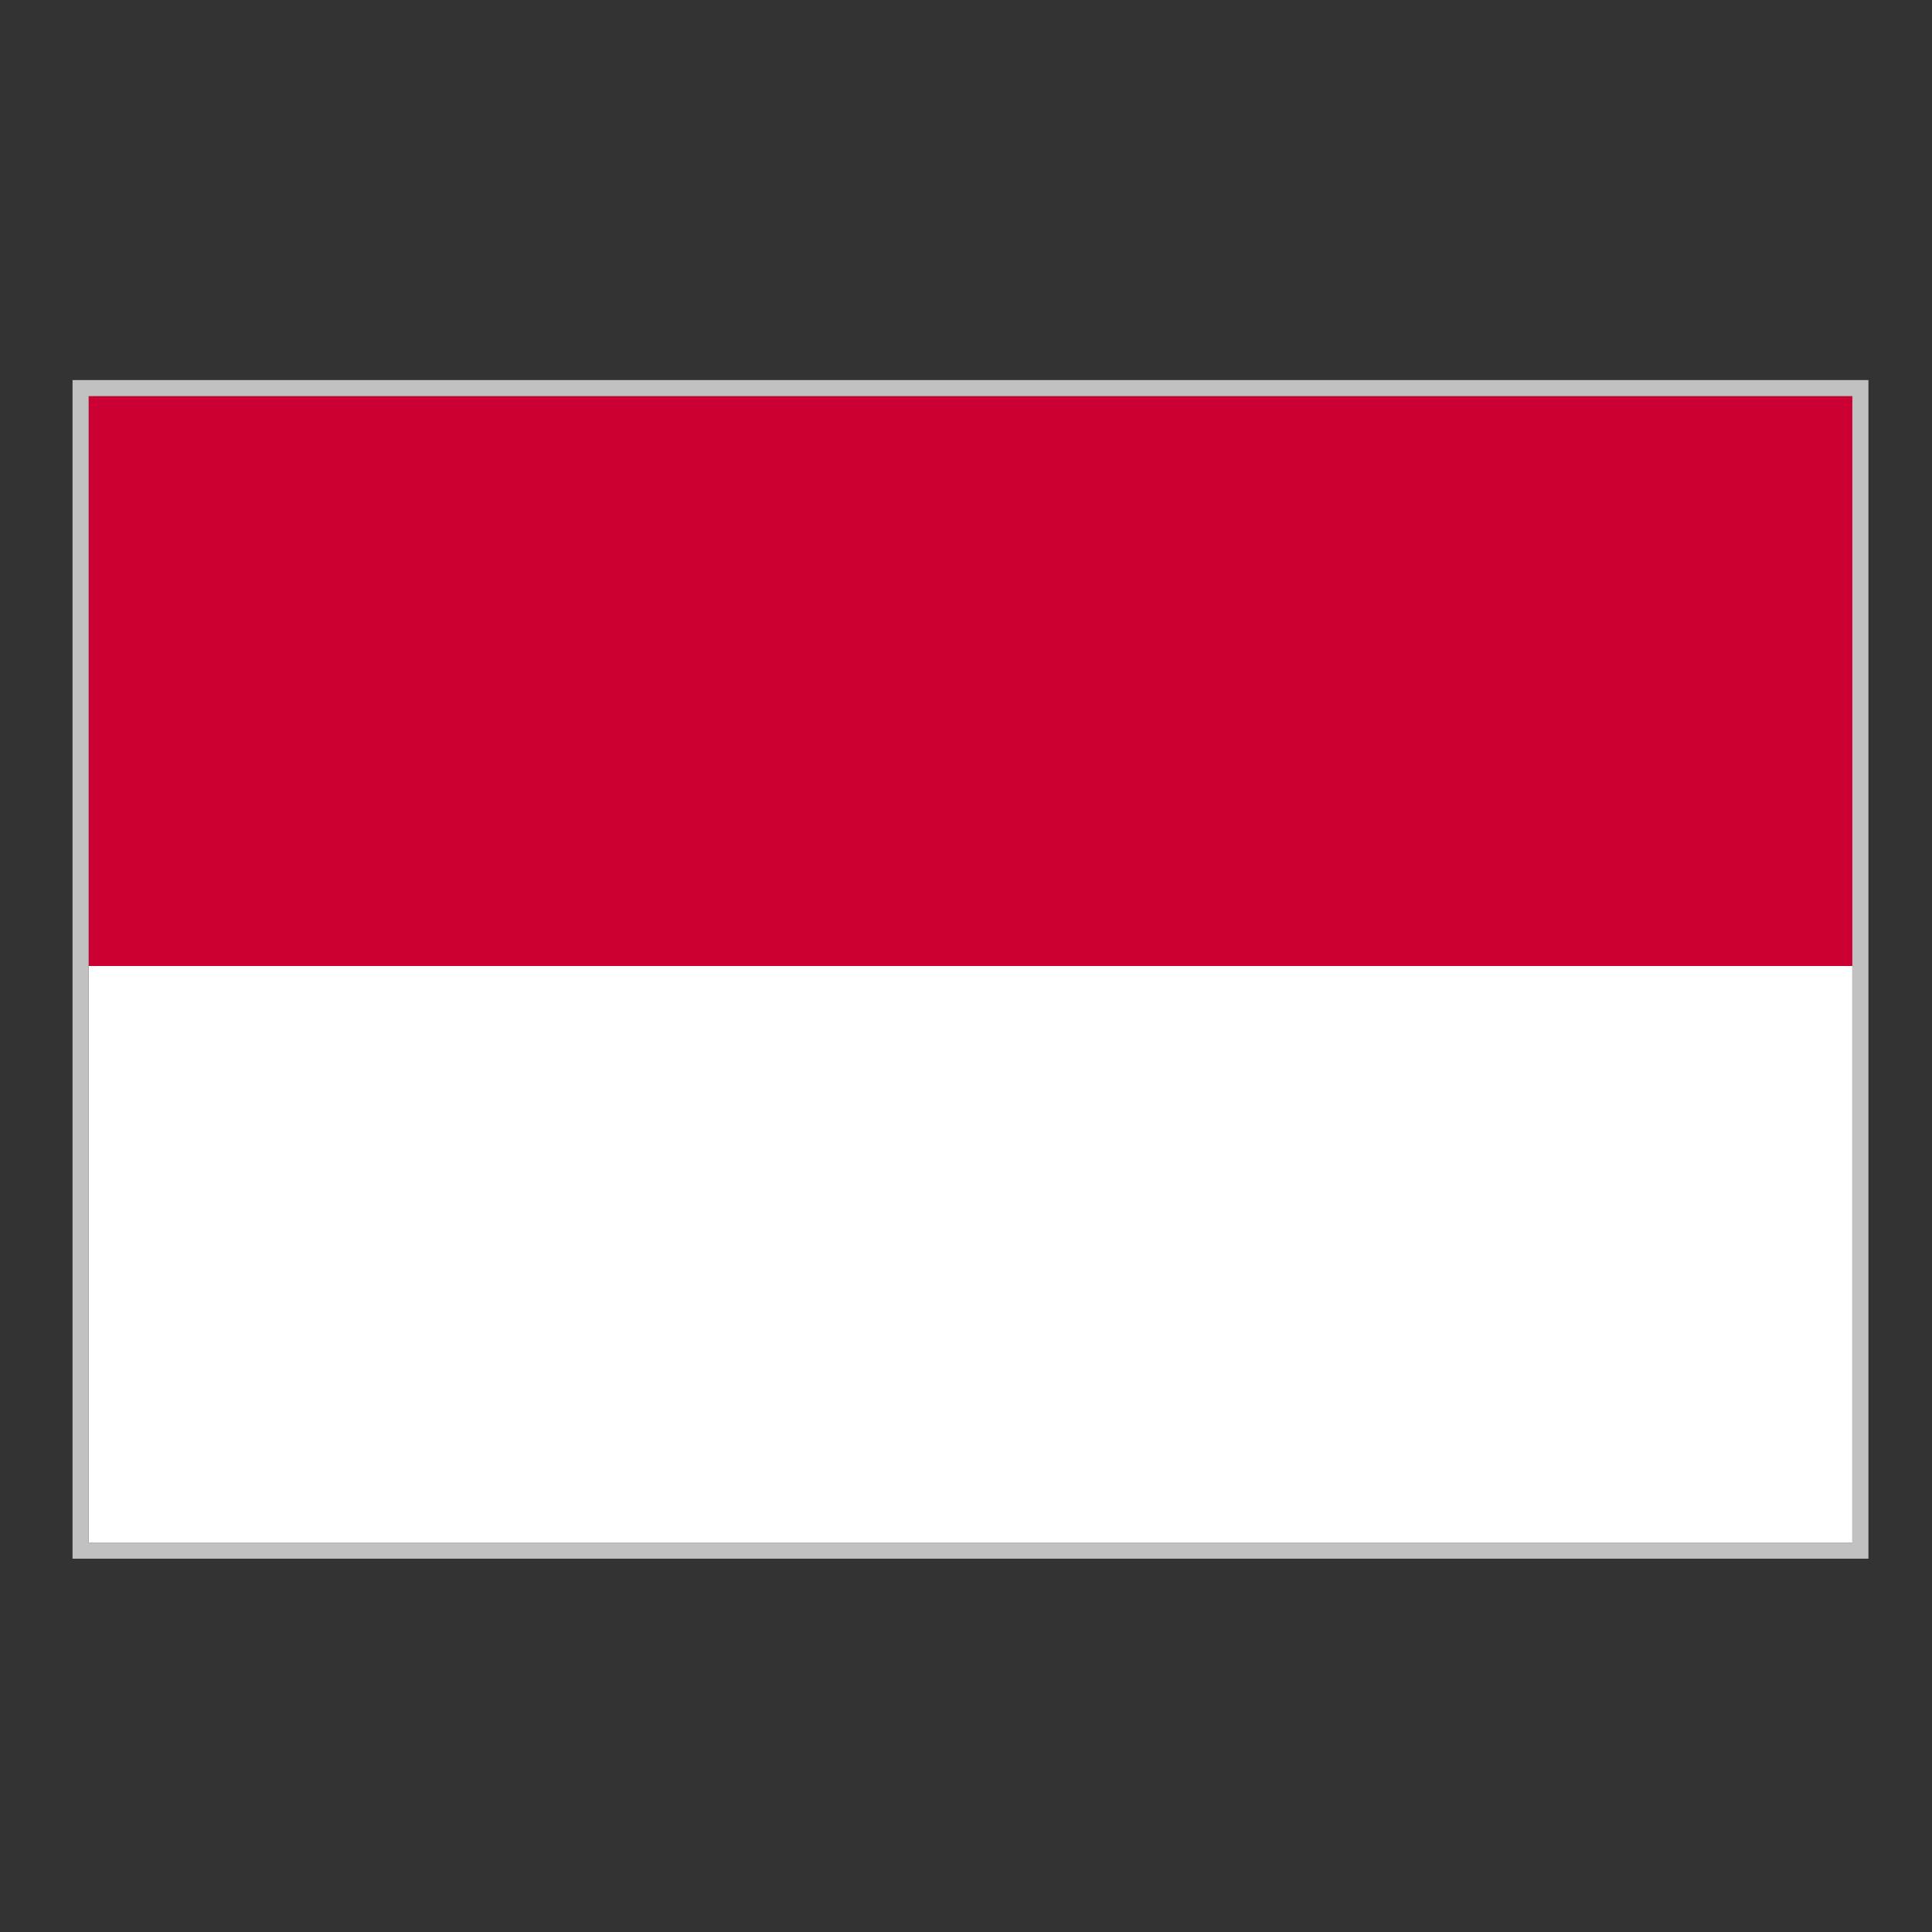 <svg xmlns="http://www.w3.org/2000/svg" width="60" height="60" fill="none"><rect width="100%" height="100%" fill="#333333" stroke="none"/><g clip-path="url(#a)"><path fill="#C03" d="M58 12H2v18h56V12z"/><path fill="#fff" d="M58 30H2v18h56V30z"/></g><path stroke="#C1C1C1" stroke-width=".5" d="M2.503 12.053h55.273v36.104H2.503z"/><defs><clipPath id="a"><path fill="#fff" d="M2.753 12.303h54.773v35.604H2.753z"/></clipPath></defs></svg>